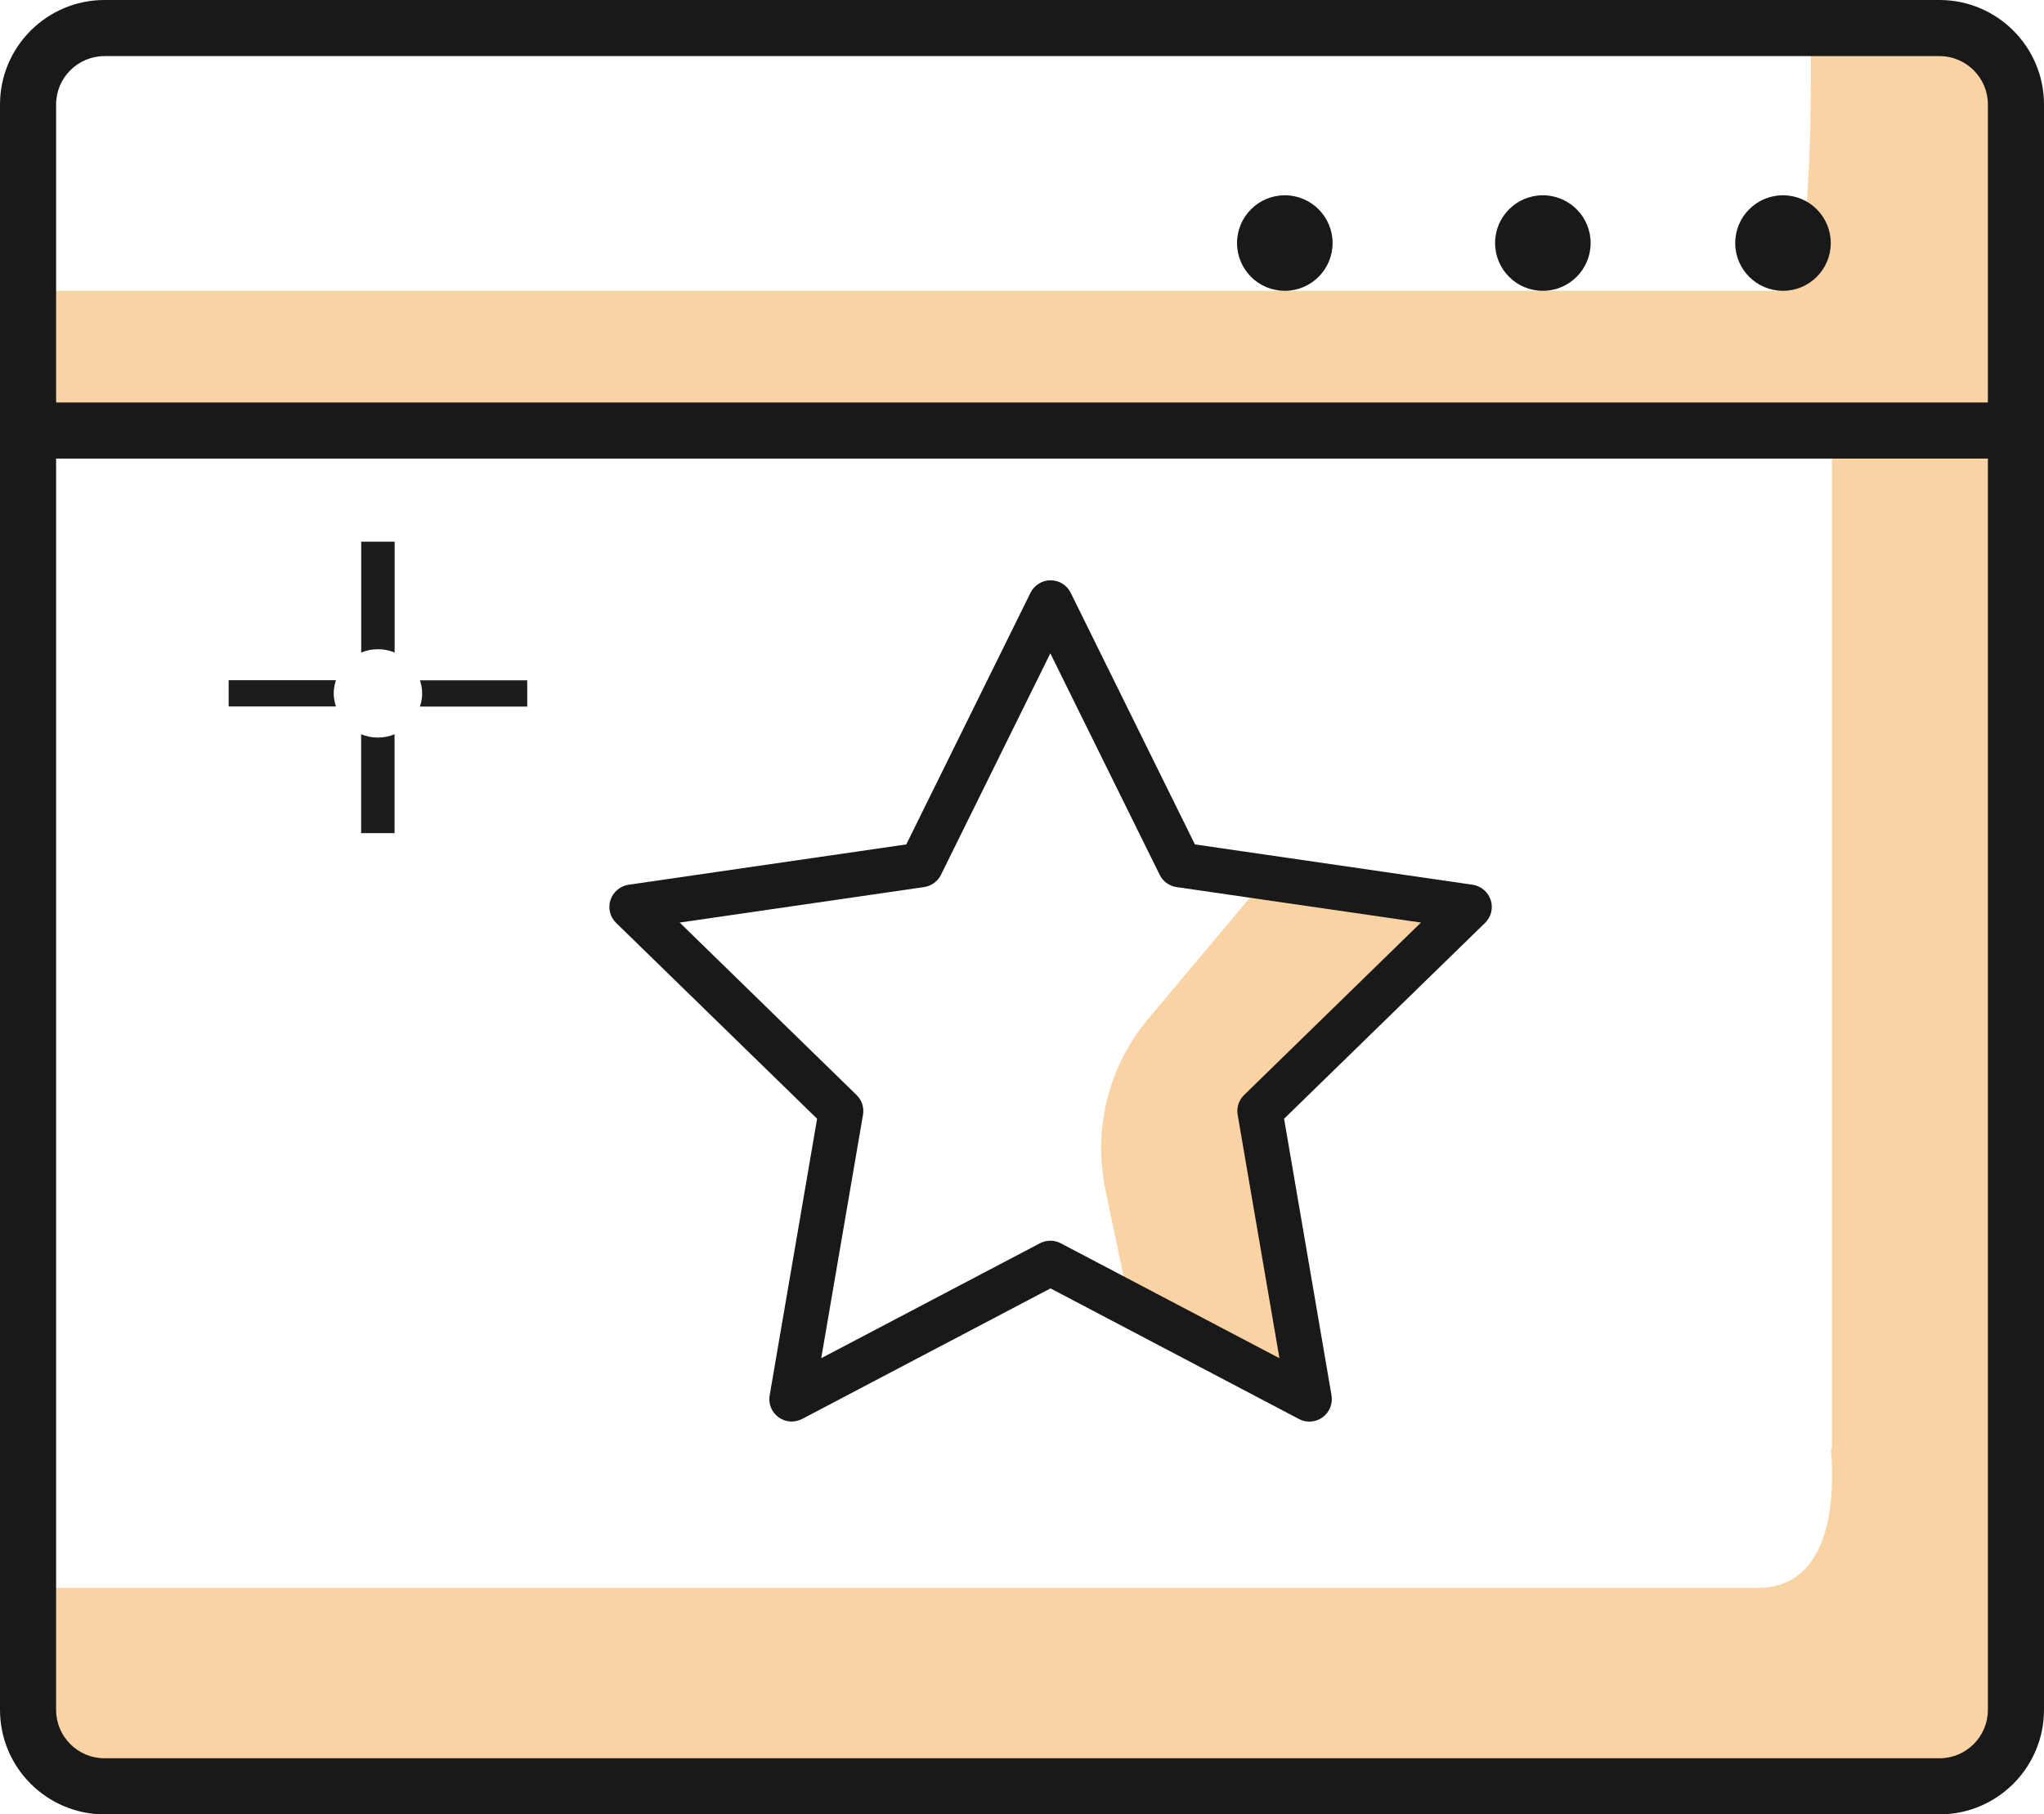 <svg xmlns="http://www.w3.org/2000/svg" id="Capa_2" viewBox="0 0 228.04 202.45"><defs><style>.cls-1{fill:#f39120;opacity:.4;}.cls-2{fill:#191919;}.cls-3{fill:#1d1d1b;}</style></defs><g id="Capa_1-2"><path class="cls-1" d="M5.27,32.45H198.92c3.72,0,3.07-29.32,3.07-29.32,0,0,25.03-4.26,23.98,14.66-1.05,18.93,0,29.88,0,29.88H3.13l2.13-15.22Z"></path><path class="cls-1" d="M224.91,145.67V48.71h-20.53v112.92l-.13,.1s.09,.73,.13,1.84v2.15h0c-.15,4.58-1.5,11.46-8.27,11.46H3.13v13.59c0,4.71,3.82,8.53,8.53,8.53H216.38c4.71,0,8.53-3.82,8.53-8.53v-45.12h0Z"></path><path class="cls-2" d="M216.38,202.45H11.66c-6.43,0-11.66-5.23-11.66-11.66V11.66C0,5.23,5.23,0,11.66,0H216.38c6.43,0,11.66,5.23,11.66,11.66V190.79c0,6.43-5.23,11.66-11.66,11.66ZM11.66,6.26c-2.98,0-5.4,2.42-5.4,5.4V190.79c0,2.98,2.42,5.4,5.4,5.4H216.38c2.98,0,5.4-2.42,5.4-5.4V11.66c0-2.98-2.42-5.4-5.4-5.4H11.66Z"></path><circle class="cls-2" cx="143.34" cy="27.12" r="5.33"></circle><circle class="cls-2" cx="172.13" cy="27.12" r="5.33"></circle><circle class="cls-2" cx="198.92" cy="27.12" r="5.33"></circle><rect class="cls-2" x="3.13" y="44.91" width="221.78" height="6.26"></rect><g><path class="cls-3" d="M42.16,72.44c.66,0,1.29,.13,1.87,.37v-12.37h-3.73v12.37c.58-.24,1.21-.37,1.87-.37Z"></path><path class="cls-3" d="M37.23,77.37c0-.51,.1-1,.25-1.47h-11.97v2.93h11.97c-.15-.47-.25-.95-.25-1.47Z"></path><path class="cls-3" d="M42.16,82.3c-.66,0-1.29-.13-1.87-.37v11.03h3.73v-11.03c-.58,.24-1.21,.37-1.87,.37Z"></path><path class="cls-3" d="M46.85,75.9c.15,.47,.25,.95,.25,1.47s-.1,1-.25,1.47h11.97v-2.93h-11.97Z"></path></g><g><path class="cls-1" d="M141.34,97.91l-13.22,15.75c-4.45,5.3-6.21,12.33-4.79,19.1,.82,3.92,1.78,8.47,2.68,12.81l20.06,10.55-5.51-32.16,23.36-22.77-22.58-3.28Z"></path><path class="cls-2" d="M146.07,158.62c-.4,0-.8-.09-1.16-.29l-27.71-14.57-27.71,14.57c-.84,.44-1.86,.37-2.63-.19-.77-.56-1.16-1.51-.99-2.45l5.29-30.86-22.42-21.85c-.68-.66-.93-1.66-.63-2.56s1.08-1.56,2.02-1.7l30.98-4.5,13.86-28.08c.42-.85,1.29-1.39,2.24-1.39s1.82,.54,2.24,1.39l13.86,28.08,30.98,4.5c.94,.14,1.72,.8,2.02,1.7s.05,1.9-.63,2.56l-22.42,21.85,5.29,30.86c.16,.94-.22,1.89-.99,2.45-.44,.32-.95,.48-1.47,.48Zm-28.88-20.18c.4,0,.8,.1,1.16,.29l24.39,12.82-4.66-27.16c-.14-.81,.13-1.64,.72-2.21l19.73-19.24-27.27-3.96c-.81-.12-1.52-.63-1.88-1.37l-12.2-24.71-12.2,24.71c-.36,.74-1.07,1.25-1.88,1.37l-27.27,3.96,19.73,19.24c.59,.57,.86,1.4,.72,2.21l-4.66,27.16,24.39-12.82c.36-.19,.76-.29,1.16-.29Z"></path></g></g></svg>